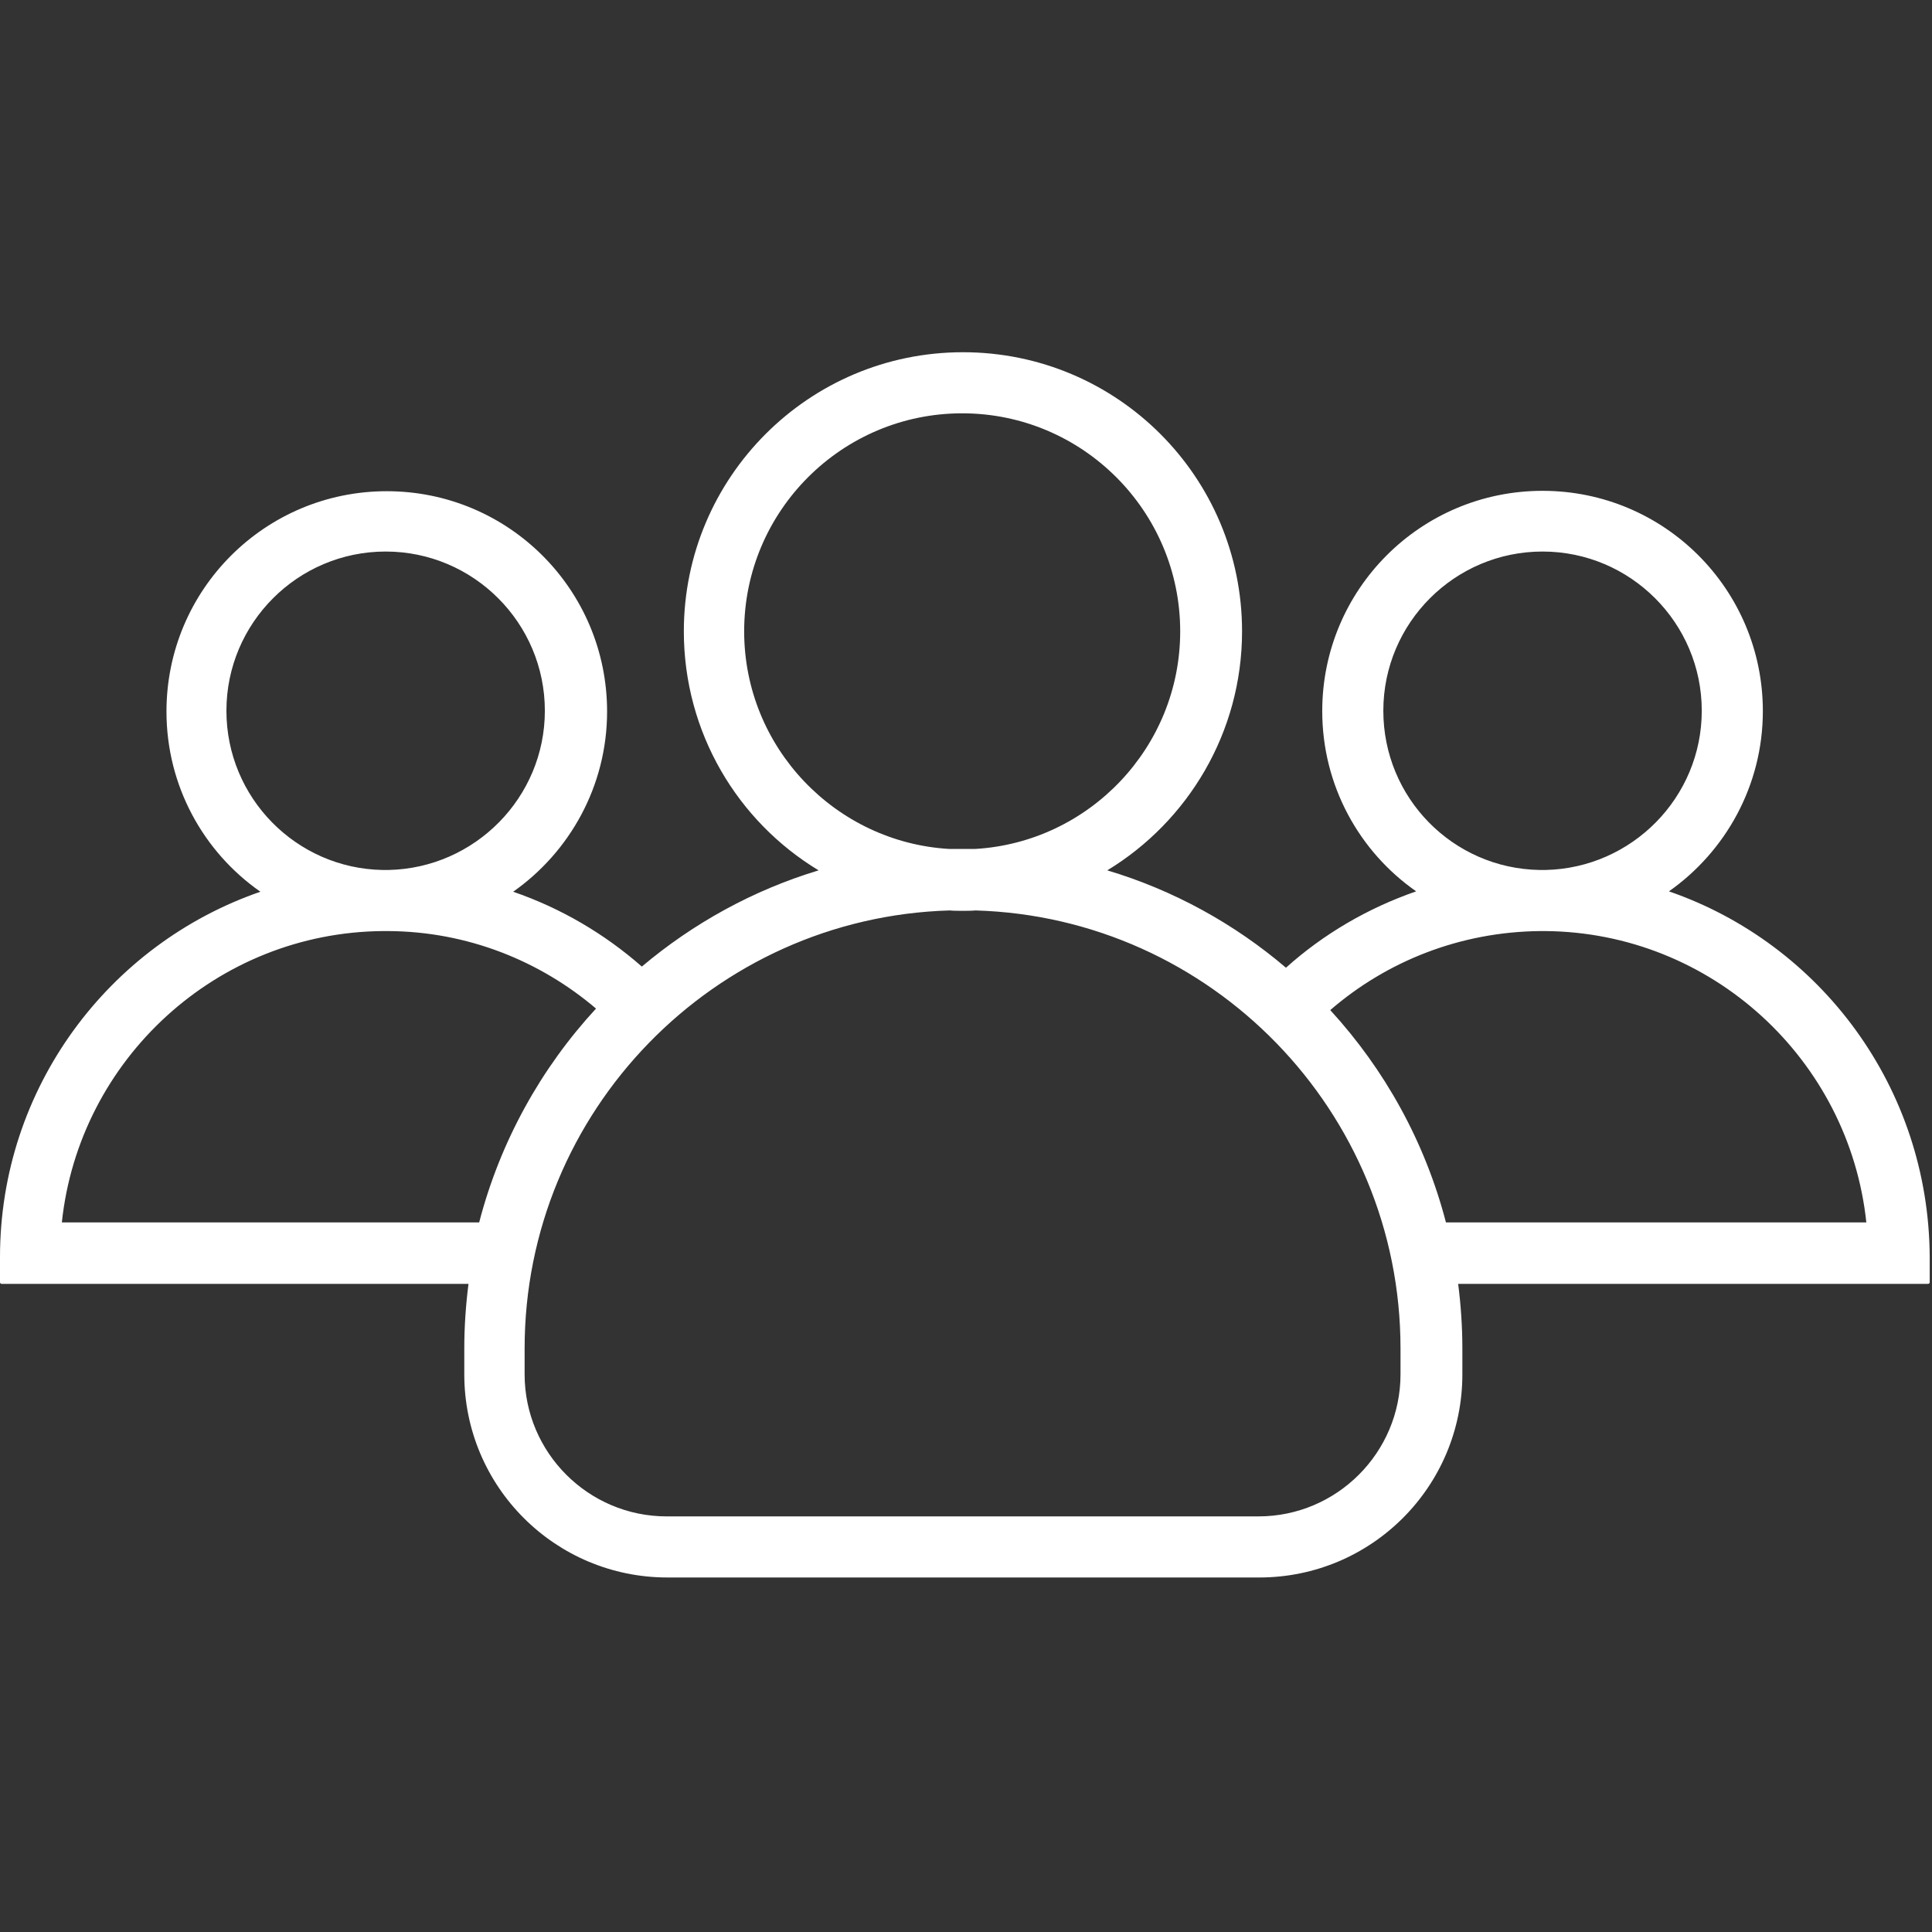 <?xml version="1.0" encoding="UTF-8"?> <svg xmlns="http://www.w3.org/2000/svg" width="506" height="506" viewBox="0 0 506 506" fill="none"><rect x="0" y="0" width="506" height="506" fill="#333333" stroke="none"/><g clip-path="url(#clip0)"><path d="M437.1 233.45C451.9 223.05 461.7 205.75 461.7 186.25C461.7 154.35 435.9 128.55 404 128.55C372.1 128.55 346.3 154.35 346.3 186.25C346.3 205.75 356 223.05 370.9 233.45C358.2 237.85 346.6 244.65 336.8 253.45C323.3 241.95 307.4 233.15 290 227.95C311.1 215.15 325.3 191.85 325.3 165.35C325.3 124.95 292.6 92.25 252.2 92.25C211.8 92.25 179.1 125.05 179.1 165.35C179.1 191.85 193.2 215.15 214.4 227.95C197.2 233.15 181.5 241.85 168.1 253.15C158.3 244.55 146.9 237.85 134.4 233.55C149.2 223.15 159 205.85 159 186.35C159 154.45 133.2 128.65 101.3 128.65C69.4 128.65 43.6 154.45 43.6 186.35C43.6 205.85 53.3 223.15 68.2 233.55C28.5 247.25 0 284.95 0 329.25V335.85C0 336.05 0.2 336.25 0.4 336.25H122.7C122 341.75 121.6 347.45 121.6 353.15V359.95C121.6 389.35 145.4 413.15 174.8 413.15H329.8C359.2 413.15 383 389.35 383 359.95V353.15C383 347.45 382.6 341.75 381.9 336.25H505C505.2 336.25 505.4 336.05 505.4 335.85V329.25C505.2 284.85 476.8 247.15 437.1 233.45ZM362.3 186.15C362.3 163.15 381 144.45 404 144.45C427 144.45 445.7 163.15 445.7 186.15C445.7 208.85 427.4 227.35 404.8 227.85C404.5 227.85 404.3 227.85 404 227.85C403.7 227.85 403.5 227.85 403.2 227.85C380.5 227.45 362.3 208.95 362.3 186.15ZM194.9 165.35C194.9 133.85 220.5 108.25 252 108.25C283.5 108.25 309.1 133.85 309.1 165.35C309.1 195.75 285.2 220.65 255.3 222.35C254.2 222.35 253.1 222.35 252 222.35C250.9 222.35 249.8 222.35 248.7 222.35C218.8 220.65 194.9 195.75 194.9 165.35ZM59.3 186.15C59.3 163.15 78 144.45 101 144.45C124 144.45 142.7 163.15 142.7 186.15C142.7 208.85 124.4 227.35 101.8 227.85C101.5 227.85 101.3 227.85 101 227.85C100.7 227.85 100.5 227.85 100.2 227.85C77.6 227.45 59.3 208.95 59.3 186.15ZM125.5 320.15H16.2C20.7 277.55 56.7 244.15 100.4 243.85C100.6 243.85 100.8 243.85 101 243.85C101.2 243.85 101.4 243.85 101.6 243.85C122.4 243.95 141.4 251.65 156.1 264.15C141.7 279.75 131 298.95 125.5 320.15ZM366.8 359.95C366.8 380.45 350.1 397.15 329.6 397.15H174.6C154.1 397.15 137.4 380.45 137.4 359.95V353.15C137.4 291.05 187 240.25 248.7 238.45C249.8 238.55 251 238.55 252.1 238.55C253.2 238.55 254.4 238.55 255.5 238.45C317.2 240.25 366.8 291.05 366.8 353.15V359.95V359.95ZM378.7 320.15C373.2 299.05 362.7 280.15 348.4 264.55C363.2 251.75 382.4 244.05 403.4 243.85C403.6 243.85 403.8 243.85 404 243.85C404.2 243.85 404.4 243.85 404.6 243.85C448.3 244.15 484.3 277.55 488.8 320.15H378.7Z" fill="white"></path></g><defs><clipPath id="clip0"><rect width="505.4" height="505.4" fill="white"></rect></clipPath></defs></svg> 